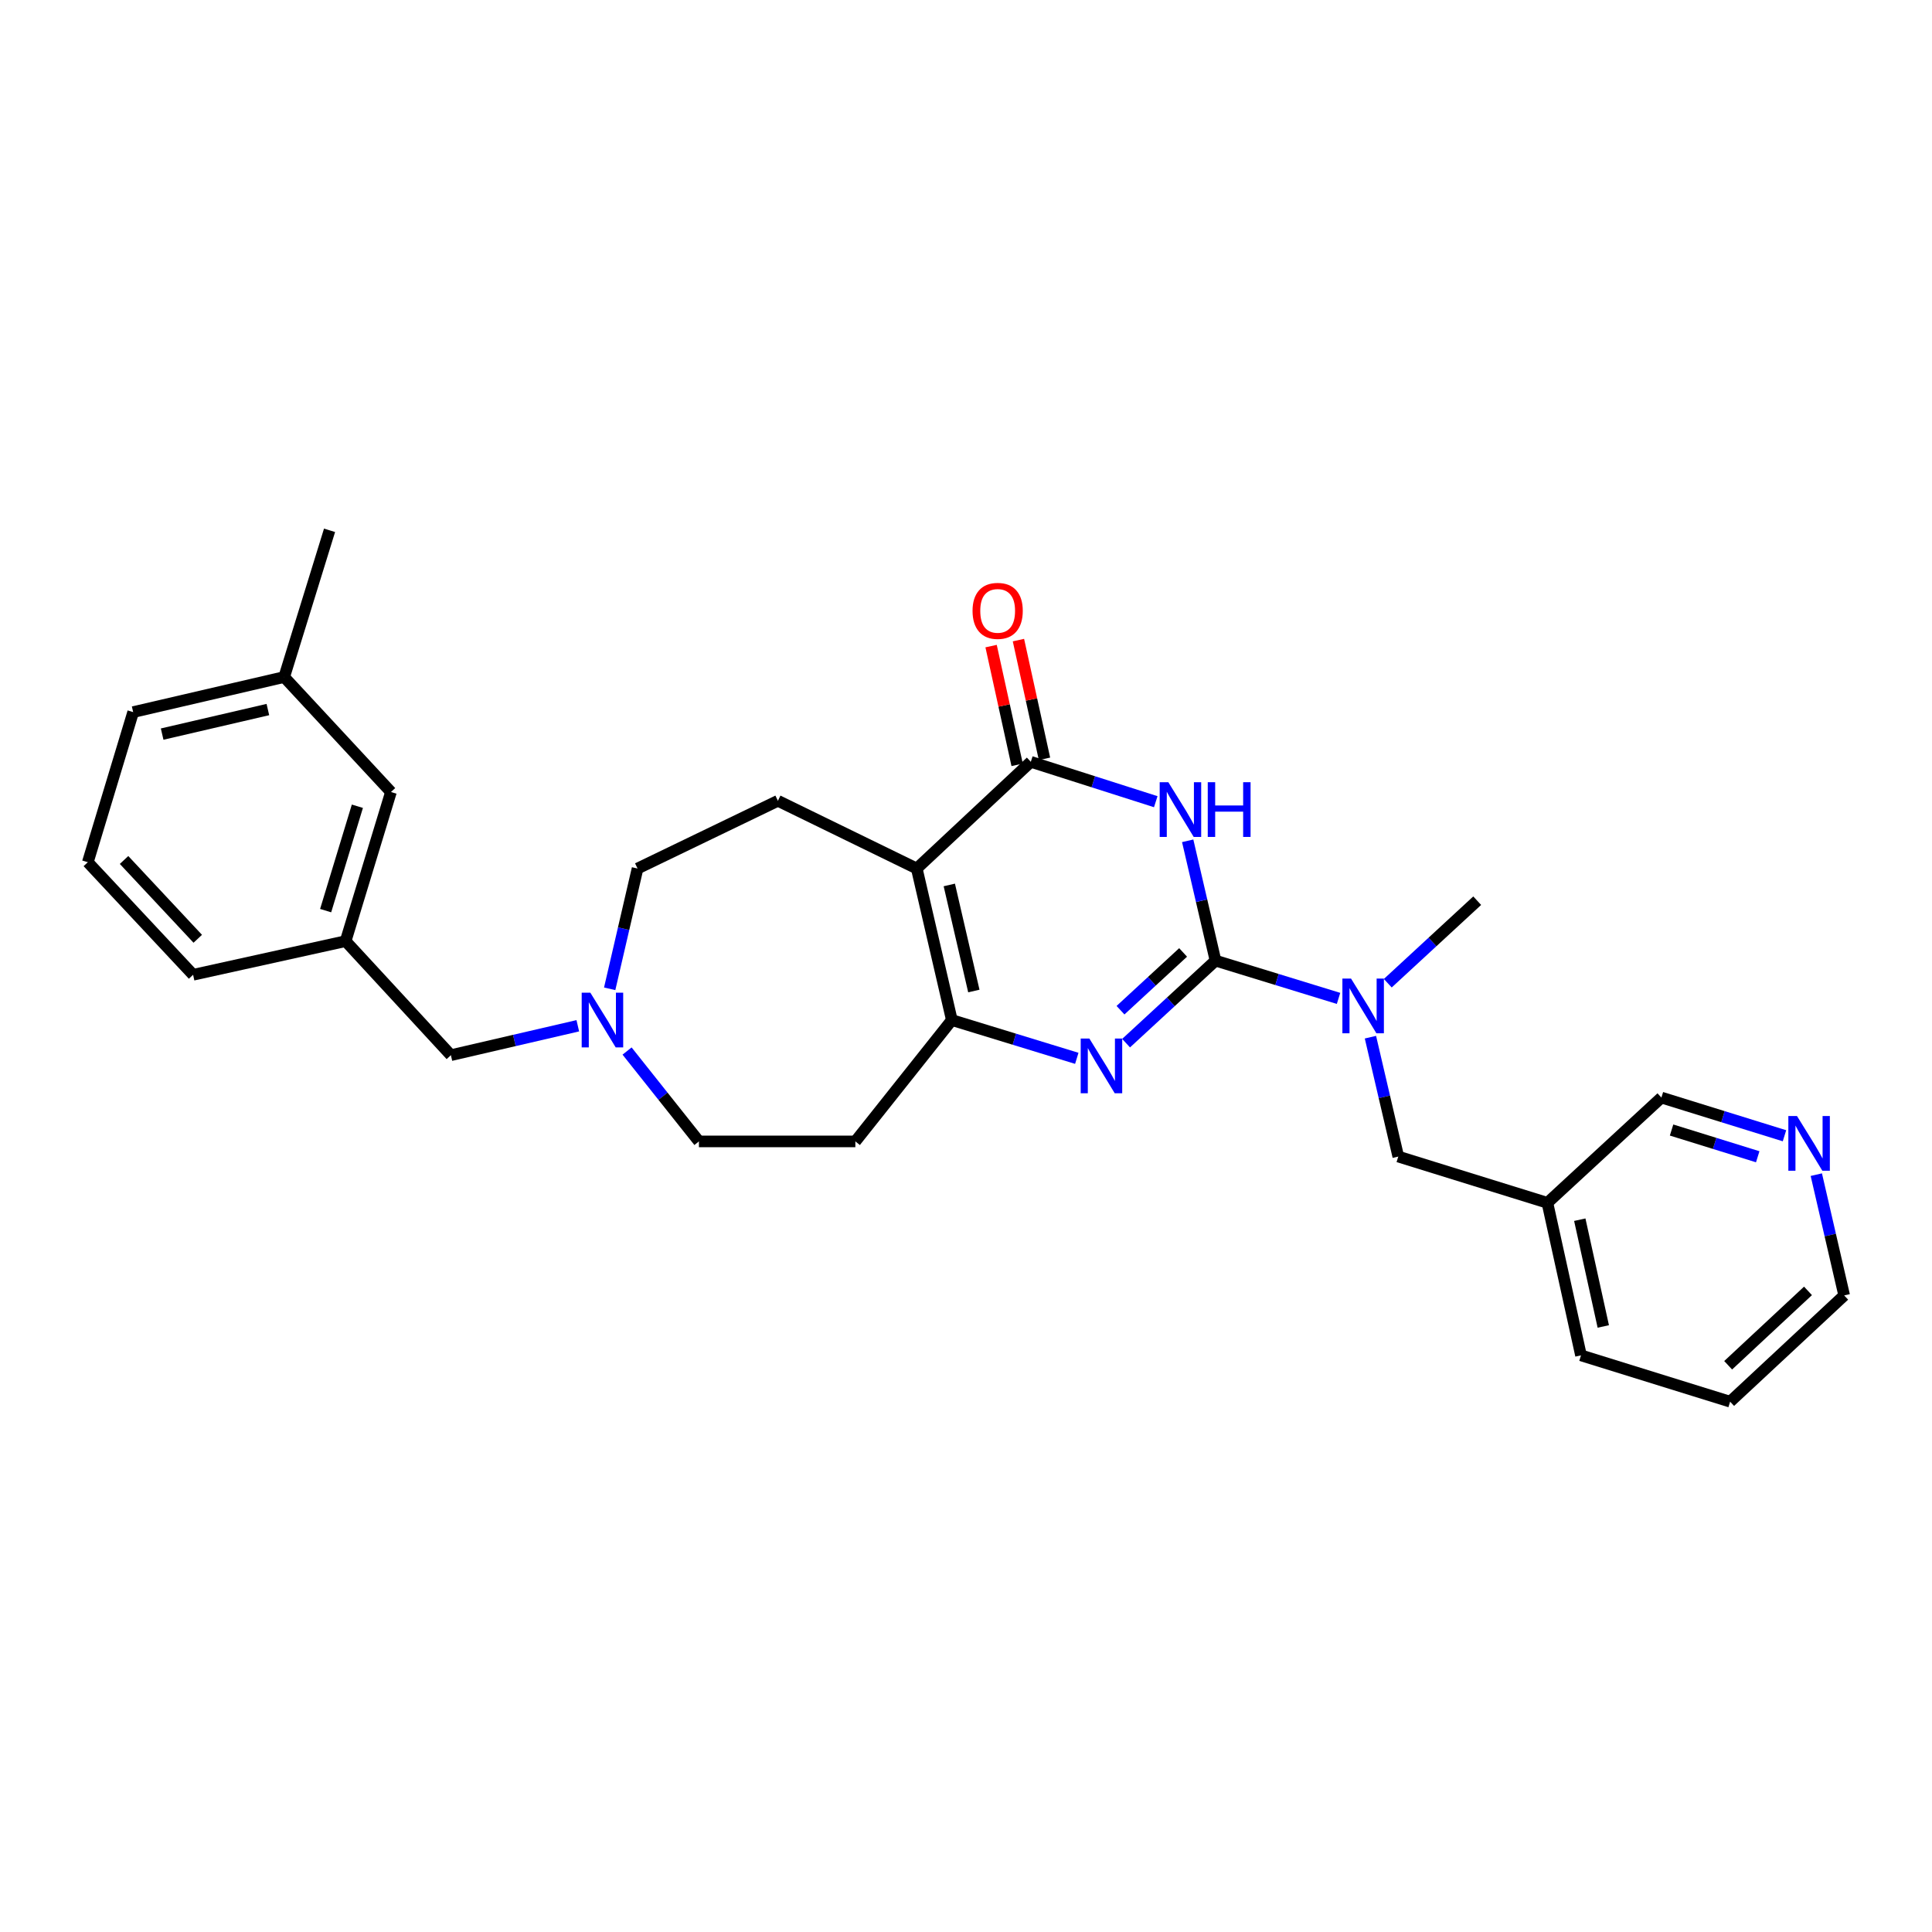 <?xml version='1.0' encoding='iso-8859-1'?>
<svg version='1.1' baseProfile='full'
              xmlns='http://www.w3.org/2000/svg'
                      xmlns:rdkit='http://www.rdkit.org/xml'
                      xmlns:xlink='http://www.w3.org/1999/xlink'
                  xml:space='preserve'
width='1000px' height='1000px' viewBox='0 0 1000 1000'>
<!-- END OF HEADER -->
<rect style='opacity:1.0;fill:#FFFFFF;stroke:none' width='1000' height='1000' x='0' y='0'> </rect>
<path class='bond-0' d='M 629.143,497.215 L 621.944,466.207' style='fill:none;fill-rule:evenodd;stroke:#000000;stroke-width:6px;stroke-linecap:butt;stroke-linejoin:miter;stroke-opacity:1' />
<path class='bond-0' d='M 621.944,466.207 L 614.745,435.198' style='fill:none;fill-rule:evenodd;stroke:#0000FF;stroke-width:6px;stroke-linecap:butt;stroke-linejoin:miter;stroke-opacity:1' />
<path class='bond-2' d='M 629.143,497.215 L 606.001,518.575' style='fill:none;fill-rule:evenodd;stroke:#000000;stroke-width:6px;stroke-linecap:butt;stroke-linejoin:miter;stroke-opacity:1' />
<path class='bond-2' d='M 606.001,518.575 L 582.858,539.935' style='fill:none;fill-rule:evenodd;stroke:#0000FF;stroke-width:6px;stroke-linecap:butt;stroke-linejoin:miter;stroke-opacity:1' />
<path class='bond-2' d='M 612.374,492.976 L 596.174,507.928' style='fill:none;fill-rule:evenodd;stroke:#000000;stroke-width:6px;stroke-linecap:butt;stroke-linejoin:miter;stroke-opacity:1' />
<path class='bond-2' d='M 596.174,507.928 L 579.974,522.88' style='fill:none;fill-rule:evenodd;stroke:#0000FF;stroke-width:6px;stroke-linecap:butt;stroke-linejoin:miter;stroke-opacity:1' />
<path class='bond-5' d='M 629.143,497.215 L 660.984,506.991' style='fill:none;fill-rule:evenodd;stroke:#000000;stroke-width:6px;stroke-linecap:butt;stroke-linejoin:miter;stroke-opacity:1' />
<path class='bond-5' d='M 660.984,506.991 L 692.825,516.768' style='fill:none;fill-rule:evenodd;stroke:#0000FF;stroke-width:6px;stroke-linecap:butt;stroke-linejoin:miter;stroke-opacity:1' />
<path class='bond-3' d='M 598.22,414.956 L 565.885,404.638' style='fill:none;fill-rule:evenodd;stroke:#0000FF;stroke-width:6px;stroke-linecap:butt;stroke-linejoin:miter;stroke-opacity:1' />
<path class='bond-3' d='M 565.885,404.638 L 533.55,394.32' style='fill:none;fill-rule:evenodd;stroke:#000000;stroke-width:6px;stroke-linecap:butt;stroke-linejoin:miter;stroke-opacity:1' />
<path class='bond-1' d='M 474.516,449.547 L 492.667,527.979' style='fill:none;fill-rule:evenodd;stroke:#000000;stroke-width:6px;stroke-linecap:butt;stroke-linejoin:miter;stroke-opacity:1' />
<path class='bond-1' d='M 491.354,458.045 L 504.06,512.948' style='fill:none;fill-rule:evenodd;stroke:#000000;stroke-width:6px;stroke-linecap:butt;stroke-linejoin:miter;stroke-opacity:1' />
<path class='bond-6' d='M 474.516,449.547 L 402.643,414.492' style='fill:none;fill-rule:evenodd;stroke:#000000;stroke-width:6px;stroke-linecap:butt;stroke-linejoin:miter;stroke-opacity:1' />
<path class='bond-28' d='M 474.516,449.547 L 533.55,394.32' style='fill:none;fill-rule:evenodd;stroke:#000000;stroke-width:6px;stroke-linecap:butt;stroke-linejoin:miter;stroke-opacity:1' />
<path class='bond-4' d='M 557.345,547.791 L 525.006,537.885' style='fill:none;fill-rule:evenodd;stroke:#0000FF;stroke-width:6px;stroke-linecap:butt;stroke-linejoin:miter;stroke-opacity:1' />
<path class='bond-4' d='M 525.006,537.885 L 492.667,527.979' style='fill:none;fill-rule:evenodd;stroke:#000000;stroke-width:6px;stroke-linecap:butt;stroke-linejoin:miter;stroke-opacity:1' />
<path class='bond-9' d='M 540.626,392.768 L 533.884,362.041' style='fill:none;fill-rule:evenodd;stroke:#000000;stroke-width:6px;stroke-linecap:butt;stroke-linejoin:miter;stroke-opacity:1' />
<path class='bond-9' d='M 533.884,362.041 L 527.142,331.314' style='fill:none;fill-rule:evenodd;stroke:#FF0000;stroke-width:6px;stroke-linecap:butt;stroke-linejoin:miter;stroke-opacity:1' />
<path class='bond-9' d='M 526.474,395.873 L 519.732,365.146' style='fill:none;fill-rule:evenodd;stroke:#000000;stroke-width:6px;stroke-linecap:butt;stroke-linejoin:miter;stroke-opacity:1' />
<path class='bond-9' d='M 519.732,365.146 L 512.99,334.42' style='fill:none;fill-rule:evenodd;stroke:#FF0000;stroke-width:6px;stroke-linecap:butt;stroke-linejoin:miter;stroke-opacity:1' />
<path class='bond-8' d='M 492.667,527.979 L 442.729,590.796' style='fill:none;fill-rule:evenodd;stroke:#000000;stroke-width:6px;stroke-linecap:butt;stroke-linejoin:miter;stroke-opacity:1' />
<path class='bond-10' d='M 709.333,536.84 L 716.54,567.738' style='fill:none;fill-rule:evenodd;stroke:#0000FF;stroke-width:6px;stroke-linecap:butt;stroke-linejoin:miter;stroke-opacity:1' />
<path class='bond-10' d='M 716.54,567.738 L 723.747,598.636' style='fill:none;fill-rule:evenodd;stroke:#000000;stroke-width:6px;stroke-linecap:butt;stroke-linejoin:miter;stroke-opacity:1' />
<path class='bond-20' d='M 718.312,508.912 L 741.455,487.553' style='fill:none;fill-rule:evenodd;stroke:#0000FF;stroke-width:6px;stroke-linecap:butt;stroke-linejoin:miter;stroke-opacity:1' />
<path class='bond-20' d='M 741.455,487.553 L 764.597,466.193' style='fill:none;fill-rule:evenodd;stroke:#000000;stroke-width:6px;stroke-linecap:butt;stroke-linejoin:miter;stroke-opacity:1' />
<path class='bond-14' d='M 402.643,414.492 L 329.998,449.547' style='fill:none;fill-rule:evenodd;stroke:#000000;stroke-width:6px;stroke-linecap:butt;stroke-linejoin:miter;stroke-opacity:1' />
<path class='bond-7' d='M 324.569,544.013 L 343.165,567.405' style='fill:none;fill-rule:evenodd;stroke:#0000FF;stroke-width:6px;stroke-linecap:butt;stroke-linejoin:miter;stroke-opacity:1' />
<path class='bond-7' d='M 343.165,567.405 L 361.761,590.796' style='fill:none;fill-rule:evenodd;stroke:#000000;stroke-width:6px;stroke-linecap:butt;stroke-linejoin:miter;stroke-opacity:1' />
<path class='bond-12' d='M 299.07,530.936 L 266.226,538.549' style='fill:none;fill-rule:evenodd;stroke:#0000FF;stroke-width:6px;stroke-linecap:butt;stroke-linejoin:miter;stroke-opacity:1' />
<path class='bond-12' d='M 266.226,538.549 L 233.382,546.163' style='fill:none;fill-rule:evenodd;stroke:#000000;stroke-width:6px;stroke-linecap:butt;stroke-linejoin:miter;stroke-opacity:1' />
<path class='bond-29' d='M 315.571,511.807 L 322.784,480.677' style='fill:none;fill-rule:evenodd;stroke:#0000FF;stroke-width:6px;stroke-linecap:butt;stroke-linejoin:miter;stroke-opacity:1' />
<path class='bond-29' d='M 322.784,480.677 L 329.998,449.547' style='fill:none;fill-rule:evenodd;stroke:#000000;stroke-width:6px;stroke-linecap:butt;stroke-linejoin:miter;stroke-opacity:1' />
<path class='bond-15' d='M 442.729,590.796 L 361.761,590.796' style='fill:none;fill-rule:evenodd;stroke:#000000;stroke-width:6px;stroke-linecap:butt;stroke-linejoin:miter;stroke-opacity:1' />
<path class='bond-13' d='M 723.747,598.636 L 800.932,622.583' style='fill:none;fill-rule:evenodd;stroke:#000000;stroke-width:6px;stroke-linecap:butt;stroke-linejoin:miter;stroke-opacity:1' />
<path class='bond-11' d='M 923.645,587.865 L 891.793,577.981' style='fill:none;fill-rule:evenodd;stroke:#0000FF;stroke-width:6px;stroke-linecap:butt;stroke-linejoin:miter;stroke-opacity:1' />
<path class='bond-11' d='M 891.793,577.981 L 859.942,568.097' style='fill:none;fill-rule:evenodd;stroke:#000000;stroke-width:6px;stroke-linecap:butt;stroke-linejoin:miter;stroke-opacity:1' />
<path class='bond-11' d='M 909.796,598.738 L 887.499,591.819' style='fill:none;fill-rule:evenodd;stroke:#0000FF;stroke-width:6px;stroke-linecap:butt;stroke-linejoin:miter;stroke-opacity:1' />
<path class='bond-11' d='M 887.499,591.819 L 865.203,584.9' style='fill:none;fill-rule:evenodd;stroke:#000000;stroke-width:6px;stroke-linecap:butt;stroke-linejoin:miter;stroke-opacity:1' />
<path class='bond-30' d='M 940.12,607.998 L 947.333,639.253' style='fill:none;fill-rule:evenodd;stroke:#0000FF;stroke-width:6px;stroke-linecap:butt;stroke-linejoin:miter;stroke-opacity:1' />
<path class='bond-30' d='M 947.333,639.253 L 954.545,670.509' style='fill:none;fill-rule:evenodd;stroke:#000000;stroke-width:6px;stroke-linecap:butt;stroke-linejoin:miter;stroke-opacity:1' />
<path class='bond-16' d='M 233.382,546.163 L 178.896,487.129' style='fill:none;fill-rule:evenodd;stroke:#000000;stroke-width:6px;stroke-linecap:butt;stroke-linejoin:miter;stroke-opacity:1' />
<path class='bond-19' d='M 800.932,622.583 L 859.942,568.097' style='fill:none;fill-rule:evenodd;stroke:#000000;stroke-width:6px;stroke-linecap:butt;stroke-linejoin:miter;stroke-opacity:1' />
<path class='bond-24' d='M 800.932,622.583 L 818.319,701.531' style='fill:none;fill-rule:evenodd;stroke:#000000;stroke-width:6px;stroke-linecap:butt;stroke-linejoin:miter;stroke-opacity:1' />
<path class='bond-24' d='M 817.69,631.309 L 829.86,686.573' style='fill:none;fill-rule:evenodd;stroke:#000000;stroke-width:6px;stroke-linecap:butt;stroke-linejoin:miter;stroke-opacity:1' />
<path class='bond-17' d='M 178.896,487.129 L 202.36,409.944' style='fill:none;fill-rule:evenodd;stroke:#000000;stroke-width:6px;stroke-linecap:butt;stroke-linejoin:miter;stroke-opacity:1' />
<path class='bond-17' d='M 168.553,471.337 L 184.978,417.308' style='fill:none;fill-rule:evenodd;stroke:#000000;stroke-width:6px;stroke-linecap:butt;stroke-linejoin:miter;stroke-opacity:1' />
<path class='bond-23' d='M 178.896,487.129 L 99.948,504.548' style='fill:none;fill-rule:evenodd;stroke:#000000;stroke-width:6px;stroke-linecap:butt;stroke-linejoin:miter;stroke-opacity:1' />
<path class='bond-18' d='M 202.36,409.944 L 147.101,350.427' style='fill:none;fill-rule:evenodd;stroke:#000000;stroke-width:6px;stroke-linecap:butt;stroke-linejoin:miter;stroke-opacity:1' />
<path class='bond-26' d='M 147.101,350.427 L 170.573,274.49' style='fill:none;fill-rule:evenodd;stroke:#000000;stroke-width:6px;stroke-linecap:butt;stroke-linejoin:miter;stroke-opacity:1' />
<path class='bond-31' d='M 147.101,350.427 L 68.926,368.579' style='fill:none;fill-rule:evenodd;stroke:#000000;stroke-width:6px;stroke-linecap:butt;stroke-linejoin:miter;stroke-opacity:1' />
<path class='bond-31' d='M 138.652,367.263 L 83.93,379.969' style='fill:none;fill-rule:evenodd;stroke:#000000;stroke-width:6px;stroke-linecap:butt;stroke-linejoin:miter;stroke-opacity:1' />
<path class='bond-21' d='M 45.455,446.279 L 99.948,504.548' style='fill:none;fill-rule:evenodd;stroke:#000000;stroke-width:6px;stroke-linecap:butt;stroke-linejoin:miter;stroke-opacity:1' />
<path class='bond-21' d='M 64.211,445.123 L 102.357,485.911' style='fill:none;fill-rule:evenodd;stroke:#000000;stroke-width:6px;stroke-linecap:butt;stroke-linejoin:miter;stroke-opacity:1' />
<path class='bond-25' d='M 45.455,446.279 L 68.926,368.579' style='fill:none;fill-rule:evenodd;stroke:#000000;stroke-width:6px;stroke-linecap:butt;stroke-linejoin:miter;stroke-opacity:1' />
<path class='bond-22' d='M 954.545,670.509 L 895.512,725.51' style='fill:none;fill-rule:evenodd;stroke:#000000;stroke-width:6px;stroke-linecap:butt;stroke-linejoin:miter;stroke-opacity:1' />
<path class='bond-22' d='M 935.814,668.158 L 894.49,706.659' style='fill:none;fill-rule:evenodd;stroke:#000000;stroke-width:6px;stroke-linecap:butt;stroke-linejoin:miter;stroke-opacity:1' />
<path class='bond-27' d='M 818.319,701.531 L 895.512,725.51' style='fill:none;fill-rule:evenodd;stroke:#000000;stroke-width:6px;stroke-linecap:butt;stroke-linejoin:miter;stroke-opacity:1' />
<path  class='atom-1' d='M 604.732 404.872
L 614.012 419.872
Q 614.932 421.352, 616.412 424.032
Q 617.892 426.712, 617.972 426.872
L 617.972 404.872
L 621.732 404.872
L 621.732 433.192
L 617.852 433.192
L 607.892 416.792
Q 606.732 414.872, 605.492 412.672
Q 604.292 410.472, 603.932 409.792
L 603.932 433.192
L 600.252 433.192
L 600.252 404.872
L 604.732 404.872
' fill='#0000FF'/>
<path  class='atom-1' d='M 625.132 404.872
L 628.972 404.872
L 628.972 416.912
L 643.452 416.912
L 643.452 404.872
L 647.292 404.872
L 647.292 433.192
L 643.452 433.192
L 643.452 420.112
L 628.972 420.112
L 628.972 433.192
L 625.132 433.192
L 625.132 404.872
' fill='#0000FF'/>
<path  class='atom-3' d='M 563.85 537.541
L 573.13 552.541
Q 574.05 554.021, 575.53 556.701
Q 577.01 559.381, 577.09 559.541
L 577.09 537.541
L 580.85 537.541
L 580.85 565.861
L 576.97 565.861
L 567.01 549.461
Q 565.85 547.541, 564.61 545.341
Q 563.41 543.141, 563.05 542.461
L 563.05 565.861
L 559.37 565.861
L 559.37 537.541
L 563.85 537.541
' fill='#0000FF'/>
<path  class='atom-6' d='M 699.304 506.519
L 708.584 521.519
Q 709.504 522.999, 710.984 525.679
Q 712.464 528.359, 712.544 528.519
L 712.544 506.519
L 716.304 506.519
L 716.304 534.839
L 712.424 534.839
L 702.464 518.439
Q 701.304 516.519, 700.064 514.319
Q 698.864 512.119, 698.504 511.439
L 698.504 534.839
L 694.824 534.839
L 694.824 506.519
L 699.304 506.519
' fill='#0000FF'/>
<path  class='atom-8' d='M 305.563 513.819
L 314.843 528.819
Q 315.763 530.299, 317.243 532.979
Q 318.723 535.659, 318.803 535.819
L 318.803 513.819
L 322.563 513.819
L 322.563 542.139
L 318.683 542.139
L 308.723 525.739
Q 307.563 523.819, 306.323 521.619
Q 305.123 519.419, 304.763 518.739
L 304.763 542.139
L 301.083 542.139
L 301.083 513.819
L 305.563 513.819
' fill='#0000FF'/>
<path  class='atom-10' d='M 503.388 316.185
Q 503.388 309.385, 506.748 305.585
Q 510.108 301.785, 516.388 301.785
Q 522.668 301.785, 526.028 305.585
Q 529.388 309.385, 529.388 316.185
Q 529.388 323.065, 525.988 326.985
Q 522.588 330.865, 516.388 330.865
Q 510.148 330.865, 506.748 326.985
Q 503.388 323.105, 503.388 316.185
M 516.388 327.665
Q 520.708 327.665, 523.028 324.785
Q 525.388 321.865, 525.388 316.185
Q 525.388 310.625, 523.028 307.825
Q 520.708 304.985, 516.388 304.985
Q 512.068 304.985, 509.708 307.785
Q 507.388 310.585, 507.388 316.185
Q 507.388 321.905, 509.708 324.785
Q 512.068 327.665, 516.388 327.665
' fill='#FF0000'/>
<path  class='atom-12' d='M 930.126 577.659
L 939.406 592.659
Q 940.326 594.139, 941.806 596.819
Q 943.286 599.499, 943.366 599.659
L 943.366 577.659
L 947.126 577.659
L 947.126 605.979
L 943.246 605.979
L 933.286 589.579
Q 932.126 587.659, 930.886 585.459
Q 929.686 583.259, 929.326 582.579
L 929.326 605.979
L 925.646 605.979
L 925.646 577.659
L 930.126 577.659
' fill='#0000FF'/>
</svg>
